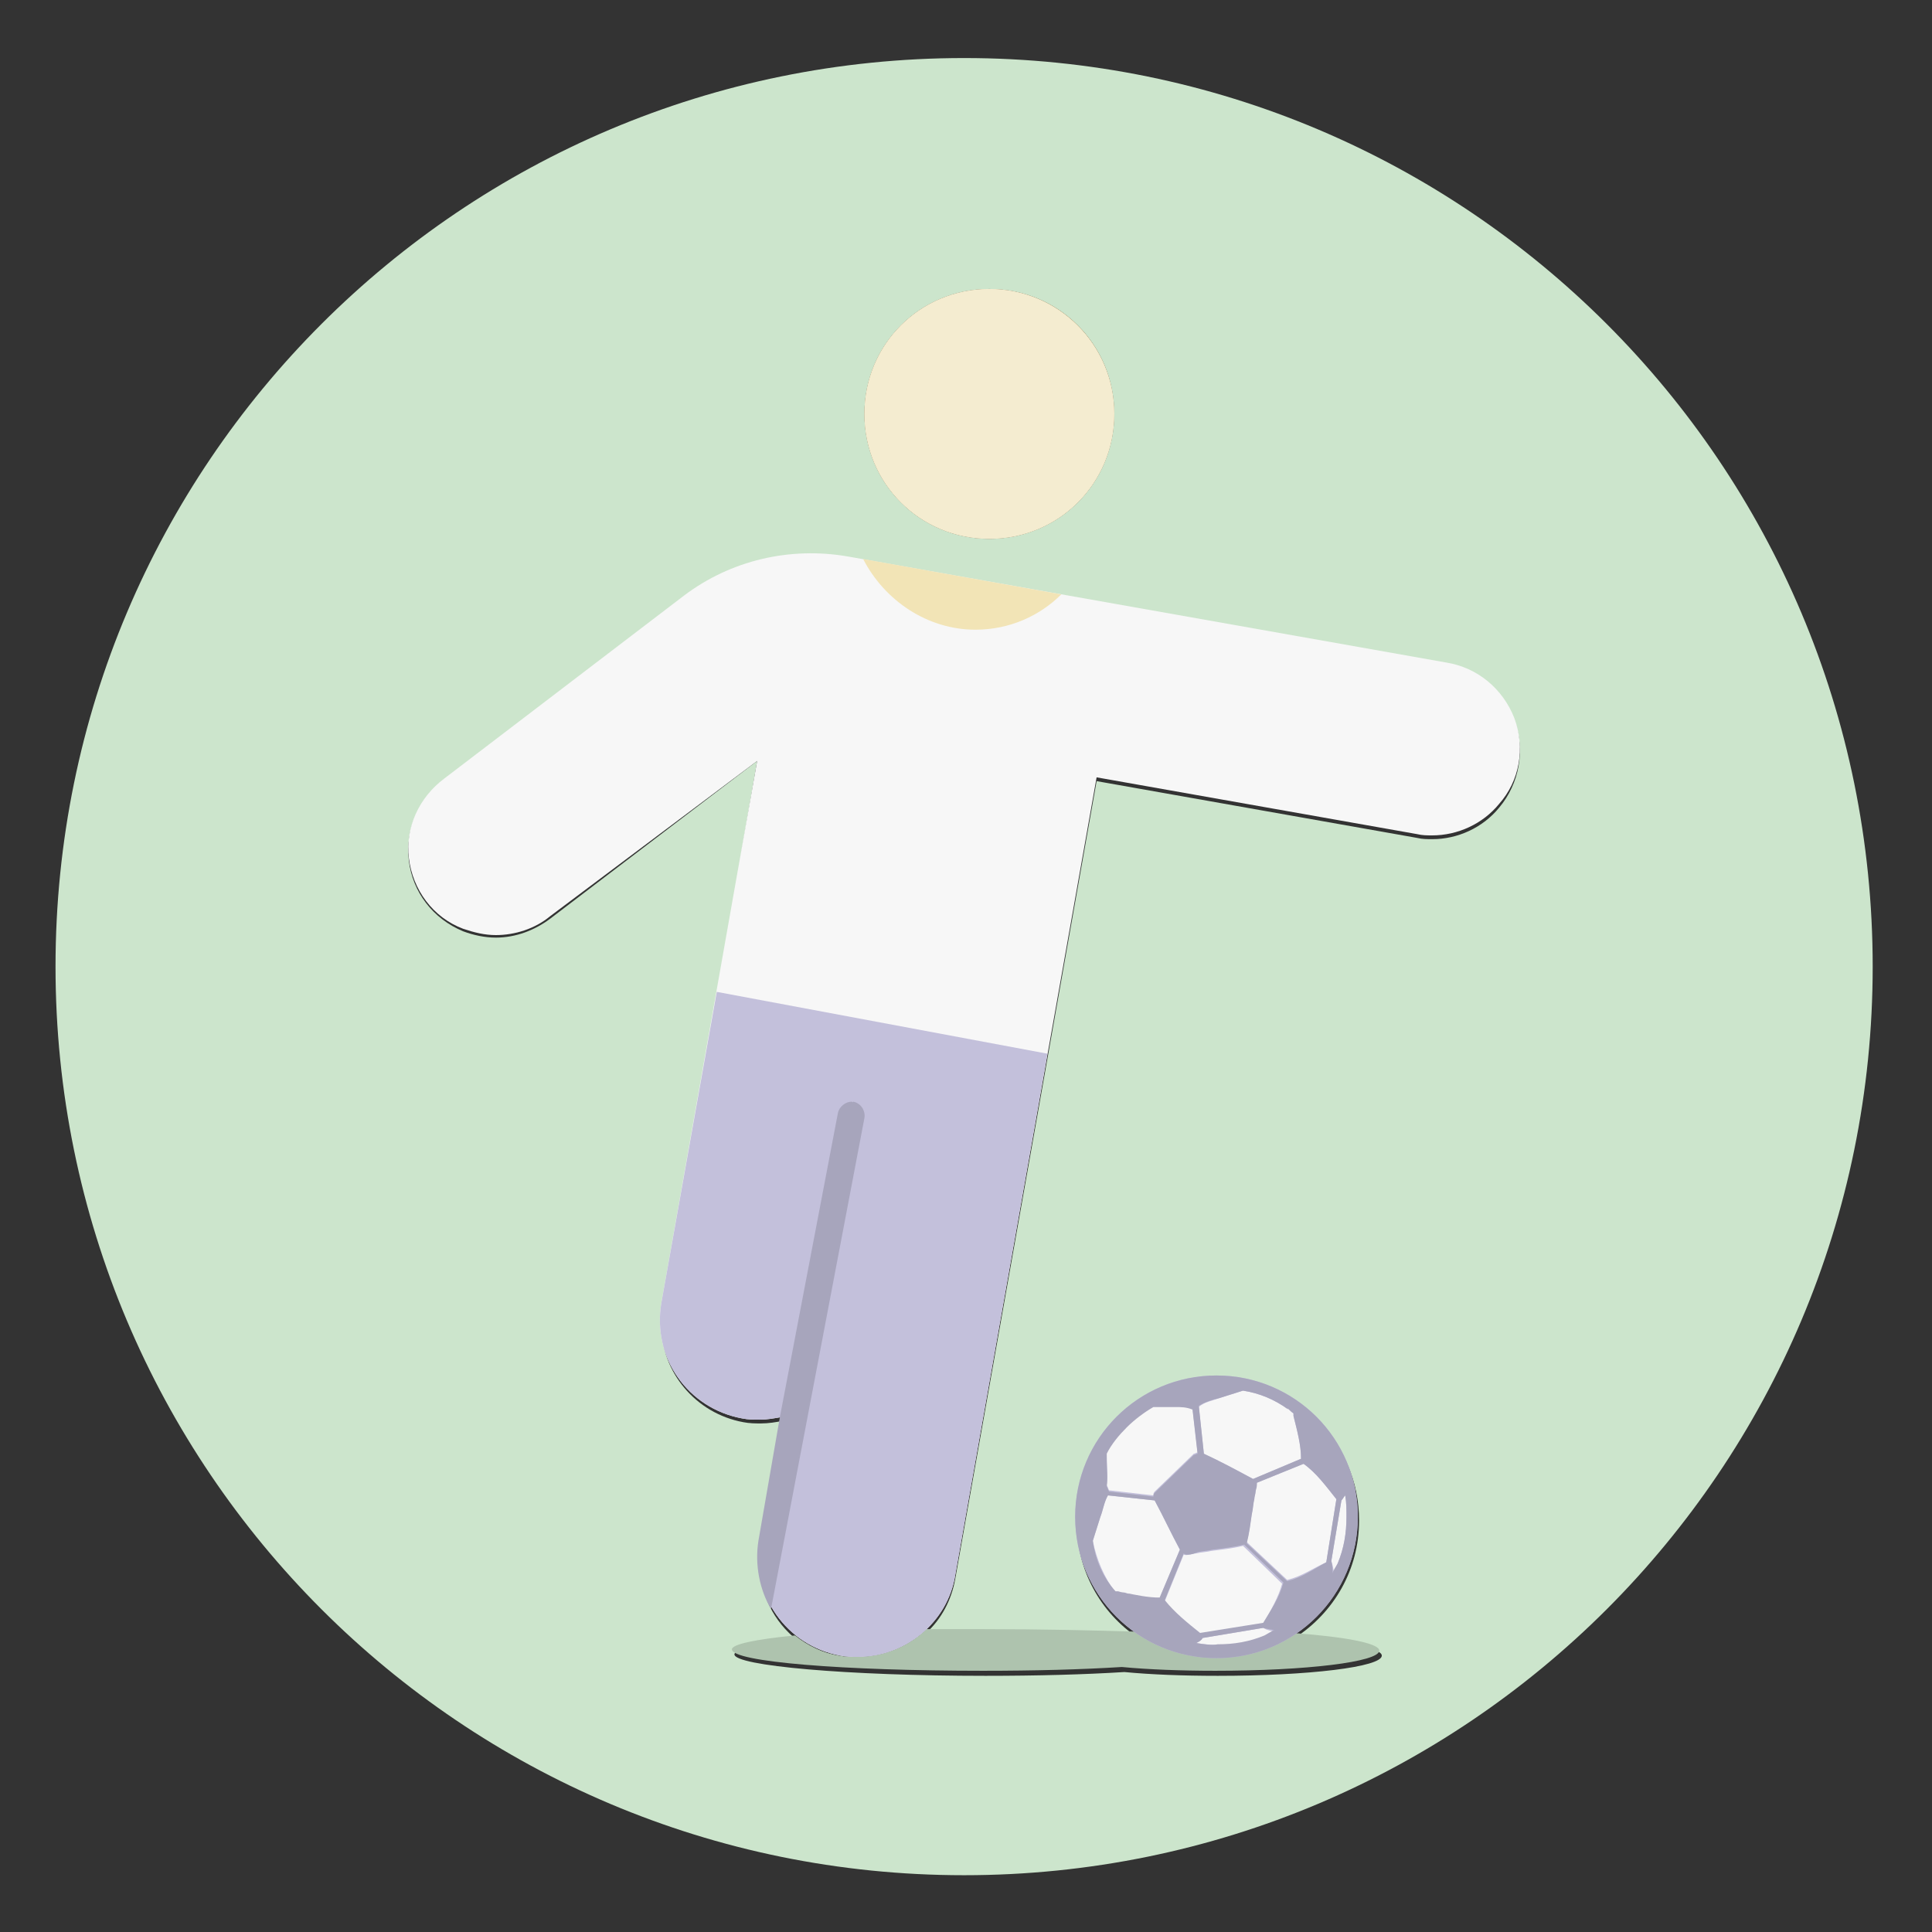 <?xml version="1.0" encoding="UTF-8"?> <!-- Generator: Adobe Illustrator 24.1.0, SVG Export Plug-In . SVG Version: 6.00 Build 0) --> <svg xmlns="http://www.w3.org/2000/svg" xmlns:xlink="http://www.w3.org/1999/xlink" version="1.1" id="_x2014_ÎÓÈ_x5F_1" x="0px" y="0px" viewBox="0 0 153.1 153.1" style="enable-background:new 0 0 153.1 153.1;" xml:space="preserve"><rect x="0" y="0" width="153.1" height="153.1" fill="#333333" stroke="none"/> <style type="text/css"> .st0{fill:#CCE5CC;} .st1{fill:#F2E4B6;} .st2{fill:#F4ECD0;} .st3{fill:#F7F7F7;} .st4{fill:#AEC3AE;} .st5{fill:#C3C0DB;} .st6{fill:#AFC5AF;} .st7{fill:#A7A5BC;} </style> <g> <path class="st0" d="M39.3,74.3c-0.9,0-1.8-0.2-2.6-0.5c-2.4-1-4-3.1-4.3-5.6c-0.3-2.5,0.8-4.9,2.8-6.3l0,0l19-14.5l0,0 c2.9-2.2,6.5-3.4,10.1-3.4c1,0,1.9,0.1,2.9,0.3h0l47.4,8.4l0,0c2.5,0.4,4.5,2.1,5.4,4.4c0.9,2.3,0.4,5-1.2,6.9 c-1.3,1.6-3.3,2.5-5.3,2.5c-0.4,0-0.8,0-1.2-0.1l0,0l-25.4-4.5l-11.2,63.2v0l0,0c-0.3,1.7-1.1,3.2-2.3,4.3c1.5,0,3,0,4.6,0 c4.6,0,8.8,0.1,12.2,0.4c-3-2-4.9-5.4-4.9-9.3l0,0l0,0c0-6.2,5-11.2,11.2-11.2c6.2,0,11.2,5,11.2,11.2l0,0l0,0c0,3.9-2,7.3-5.1,9.3 c4.1,0.3,6.9,0.8,6.9,1.4c0,0.9-5.8,1.6-13,1.6c-2.8,0-5.3-0.1-7.4-0.3c-3.2,0.2-6.9,0.3-11,0.3c-11,0-19.9-0.8-19.9-1.7 c0-0.4,1.9-0.8,5-1.1c-1.9-1.5-3-3.7-3-6.2c0-0.4,0-0.9,0.1-1.4l1.7-9.8l0,0l0,0c-0.5,0.1-1.1,0.2-1.7,0.2c-0.4,0-0.9,0-1.4-0.1 c-3.8-0.7-6.5-4-6.5-7.7c0-0.4,0-0.9,0.1-1.4v0l0,0l4.3-24.6L60,60.3L43.6,72.8l0,0C42.4,73.7,40.9,74.3,39.3,74.3 M68.5,32.8 L68.5,32.8c0-5.5,4.4-9.9,9.9-9.9c5.5,0,9.9,4.4,9.9,9.9l0,0l0,0c0,5.5-4.4,9.9-9.9,9.9C72.9,42.7,68.5,38.3,68.5,32.8L68.5,32.8 M76.4,4.6c-39.8,0-72,32.2-72,72c0,39.8,32.2,72,72,72c39.8,0,72-32.2,72-72C148.4,36.8,116.2,4.6,76.4,4.6"></path> <path class="st1" d="M78.4,42.7c5.5,0,9.9-4.4,9.9-9.9c0-5.5-4.4-9.9-9.9-9.9c-5.5,0-9.9,4.4-9.9,9.9 C68.5,38.3,72.9,42.7,78.4,42.7"></path> <path class="st2" d="M78.4,22.9c-5.5,0-9.9,4.4-9.9,9.9c0,5.5,4.4,9.9,9.9,9.9c5.5,0,9.9-4.4,9.9-9.9 C88.3,27.3,83.8,22.9,78.4,22.9"></path> <path class="st3" d="M120,56.9c-0.9-2.3-2.9-4-5.4-4.4l0,0l-47.4-8.4h0c-4.6-0.8-9.3,0.3-13,3.1l0,0l-19,14.5l0,0 c-2,1.5-3.1,3.9-2.8,6.3c0.3,2.5,1.9,4.7,4.3,5.6c0.9,0.3,1.7,0.5,2.6,0.5c1.5,0,3.1-0.5,4.3-1.5l0,0L60,60.3l-7.6,43l0,0v0 c-0.7,4.3,2.1,8.3,6.4,9.1c0.5,0.1,0.9,0.1,1.4,0.1c0.6,0,1.1-0.1,1.7-0.2l-1.7,9.8c-0.7,4.3,2.1,8.3,6.4,9.1 c0.5,0.1,0.9,0.1,1.4,0.1c3.7,0,7.1-2.7,7.7-6.5v0l11.2-63.2l25.4,4.5l0,0c0.4,0.1,0.8,0.1,1.2,0.1c2,0,4-0.9,5.3-2.5 C120.4,61.9,120.9,59.3,120,56.9"></path> <path class="st1" d="M77.3,49.9c2.7,0,5.1-1.1,6.8-2.8l-15.7-2.8C70.1,47.6,73.5,49.9,77.3,49.9z"></path> <path class="st4" d="M78,129.1c-1.6,0-3.1,0-4.6,0c-1.4,1.4-3.4,2.2-5.5,2.2c-0.5,0-0.9,0-1.4-0.1c-1.3-0.2-2.5-0.8-3.5-1.6 c-3.1,0.3-5,0.7-5,1.1c0,1,8.9,1.7,19.9,1.7c4.1,0,7.8-0.1,11-0.3c2.1,0.2,4.7,0.3,7.4,0.3c7.2,0,13-0.7,13-1.6 c0-0.6-2.8-1.1-6.9-1.4c-1.8,1.2-3.9,1.8-6.1,1.8c-2.3,0-4.4-0.7-6.2-1.9C86.8,129.2,82.6,129.1,78,129.1"></path> <path class="st5" d="M52.4,103.3L52.4,103.3L52.4,103.3c-0.7,4.3,2.1,8.3,6.4,9.1c0.5,0.1,0.9,0.1,1.4,0.1c0.6,0,1.1-0.1,1.7-0.2 l-1.7,9.8c-0.7,4.3,2.1,8.3,6.4,9.1c0.5,0.1,0.9,0.1,1.4,0.1c3.7,0,7.1-2.7,7.7-6.5v0l7.3-41.3l-26.2-4.9L52.4,103.3"></path> <path class="st6" d="M61.9,112.4C61.8,112.4,61.8,112.4,61.9,112.4L61.9,112.4L61.9,112.4L61.9,112.4"></path> <path class="st7" d="M67.5,87.3c-0.5,0-1,0.4-1.1,0.9l-4.6,24.1c0,0,0,0,0,0l0,0l0,0l0,0l-1.7,9.8h0c-0.3,1.9,0.1,3.9,1,5.4 l7.4-38.9c0.1-0.6-0.3-1.2-0.9-1.3C67.6,87.4,67.5,87.3,67.5,87.3"></path> <path class="st3" d="M96.4,109.2c-6.1,0-11,4.9-11,11c0,6.1,4.9,11,11,11c6.1,0,11-4.9,11-11C107.4,114.1,102.5,109.2,96.4,109.2"></path> <path class="st5" d="M96.4,109c-6.2,0-11.2,5-11.2,11.2c0,6.2,5,11.2,11.2,11.2c6.2,0,11.2-5,11.2-11.2 C107.6,114,102.6,109,96.4,109 M96.6,110.8c0.6-0.2,1.3-0.4,1.9-0.6c1.3,0.2,2.5,0.7,3.6,1.5l-0.1-0.1l0,0c0.1,0,0.2,0.2,0.5,0.4 l0,0.1l0,0.1l0,0c0.3,1.2,0.6,2.3,0.6,3.4l-3.8,1.6c-1.3-0.7-2.6-1.4-3.9-2l-0.4-3.7C95.4,111.1,96.1,111,96.6,110.8 M87.7,115.1 c0.4-0.8,1-1.5,1.6-2.1l0,0l0,0c0.6-0.6,1.4-1.2,2.1-1.6c0.6,0,1.1,0,1.7,0c0.5,0,0.9,0,1.4,0.2l0.4,3.5c-0.1,0-0.2,0.1-0.3,0.1 l-3.1,3c-0.1,0.1-0.1,0.2-0.1,0.3l-3.5-0.4c-0.1-0.1-0.1-0.3-0.2-0.4C87.8,116.9,87.7,116,87.7,115.1 M89.1,126.3 c0,0-0.2,0-0.5-0.1l0,0l-0.1,0l-0.1,0c-0.9-1.2-1.5-2.6-1.8-4.1c0.2-0.6,0.4-1.3,0.6-1.9c0.2-0.5,0.3-1.2,0.6-1.7l3.7,0.4 c0.7,1.3,1.3,2.6,2,3.9l-1.6,3.8C91,126.8,90.1,126.5,89.1,126.3C89.3,126.4,89.9,126.5,89.1,126.3 M100.9,129.3l-0.7,0.4l0,0l0,0 l0,0c-1.7,0.7-3.6,0.8-5.4,0.5c0.2-0.1,0.4-0.2,0.5-0.4l4.8-0.8C100.4,129.2,100.7,129.2,100.9,129.3L100.9,129.3 M100.1,128.7 l-5,0.8c-1-0.8-2-1.6-2.8-2.6l1.5-3.7c0.3,0.1,0.7-0.1,1-0.1c0.4-0.1,0.8-0.1,1.2-0.2c0.8-0.1,1.7-0.2,2.5-0.4l3.1,3 C101.3,126.6,100.7,127.6,100.1,128.7 M102,125.2l-3.2-3c0.2-0.8,0.3-1.6,0.4-2.3c0.1-0.4,0.1-0.8,0.2-1.2c0-0.2,0.1-0.4,0.1-0.6 c0-0.2,0.1-0.4,0.1-0.6l3.7-1.5c1,0.7,1.8,1.8,2.6,2.8l-0.8,5C104,124.3,103.2,124.9,102,125.2 M105.7,124.7L105.7,124.7 c0-0.3-0.1-0.7-0.2-1l0.8-4.8c0.1-0.1,0.2-0.3,0.3-0.4c0.1,0.6,0.1,1.1,0.1,1.7c0,1.3-0.2,2.5-0.7,3.7 C105.9,124.1,105.7,124.5,105.7,124.7"></path> <path class="st7" d="M100.2,129.7L100.2,129.7 M100.2,129.7L100.2,129.7L100.2,129.7L100.2,129.7 M94.8,130.2L94.8,130.2 c0.2-0.1,0.4-0.2,0.5-0.4l4.8-0.8c0.3,0.1,0.6,0.1,0.9,0.2l0,0l0,0l-0.1,0l-0.7,0.4l0,0l0,0c-1.2,0.5-2.4,0.7-3.7,0.7 C96,130.4,95.4,130.3,94.8,130.2L94.8,130.2 M94.1,123.2c0.3,0,0.6-0.1,0.8-0.2c0.4-0.1,0.8-0.1,1.2-0.2c0.8-0.1,1.7-0.2,2.5-0.4 l3.1,3l0,0c-0.3,1.2-1,2.2-1.6,3.2l-5,0.8c-1-0.8-2-1.6-2.8-2.6l0,0l0,0l1.5-3.7C93.9,123.2,94,123.2,94.1,123.2 M86.6,122.1 L86.6,122.1c0.2-0.6,0.4-1.3,0.6-1.9c0.2-0.5,0.3-1.2,0.6-1.7l3.7,0.4c0.7,1.3,1.3,2.6,2,3.9l0,0l0,0l-1.6,3.8 c-0.9,0-1.9-0.2-2.8-0.4c0.1,0,0.4,0.1,0.4,0.1l0,0l0,0c0,0-0.1,0-0.4-0.1c0,0-0.2,0-0.5-0.1l0,0l-0.1,0l-0.1,0 C87.4,125,86.8,123.6,86.6,122.1L86.6,122.1 M105.5,123.7L105.5,123.7l0.8-4.8c0.1-0.1,0.2-0.3,0.3-0.4c0.1,0.6,0.1,1.1,0.1,1.7 l0,0l0,0c0,1.3-0.2,2.5-0.7,3.7c-0.1,0.2-0.4,0.6-0.4,0.8l0,0C105.6,124.4,105.6,124.1,105.5,123.7L105.5,123.7 M99.6,117.5 L99.6,117.5l3.7-1.5c1,0.7,1.8,1.8,2.6,2.8l0,0l0,0l-0.8,5c-1.1,0.6-1.9,1.2-3.1,1.5l-3.2-3l0,0c0.2-0.8,0.3-1.6,0.4-2.3 c0.1-0.4,0.1-0.8,0.2-1.2c0-0.2,0.1-0.4,0.1-0.6c0-0.1,0.1-0.3,0.1-0.5C99.6,117.6,99.6,117.5,99.6,117.5L99.6,117.5 M87.7,115.8 c0-0.2,0-0.4,0-0.6c0.4-0.8,1-1.5,1.6-2.1l0,0l0,0c0.6-0.6,1.4-1.2,2.1-1.6c0.2,0,0.4,0,0.6,0c0.4,0,0.8,0,1.1,0 c0.5,0,0.9,0,1.4,0.2l0.4,3.5l0,0c-0.1,0-0.2,0.1-0.3,0.1l-3.1,3c-0.1,0.1-0.1,0.2-0.1,0.3l-3.5-0.4c-0.1-0.1-0.1-0.3-0.2-0.4 C87.8,117.1,87.7,116.4,87.7,115.8 M95,111.4L95,111.4c0.5-0.3,1.1-0.5,1.6-0.6c0.6-0.2,1.3-0.4,1.9-0.6c1.3,0.2,2.5,0.7,3.6,1.5 l-0.1-0.1l0,0c0.1,0,0.2,0.2,0.5,0.4l0,0l0,0l0,0.1l0,0.1l0,0c0.3,1.2,0.6,2.3,0.6,3.4l0,0l0,0l-3.8,1.6c-1.3-0.7-2.6-1.4-3.9-2 L95,111.4L95,111.4 M96.4,109c-6.2,0-11.2,5-11.2,11.2c0,6.2,5,11.2,11.2,11.2c6.2,0,11.2-5,11.2-11.2 C107.6,114,102.6,109,96.4,109"></path> </g> </svg> 